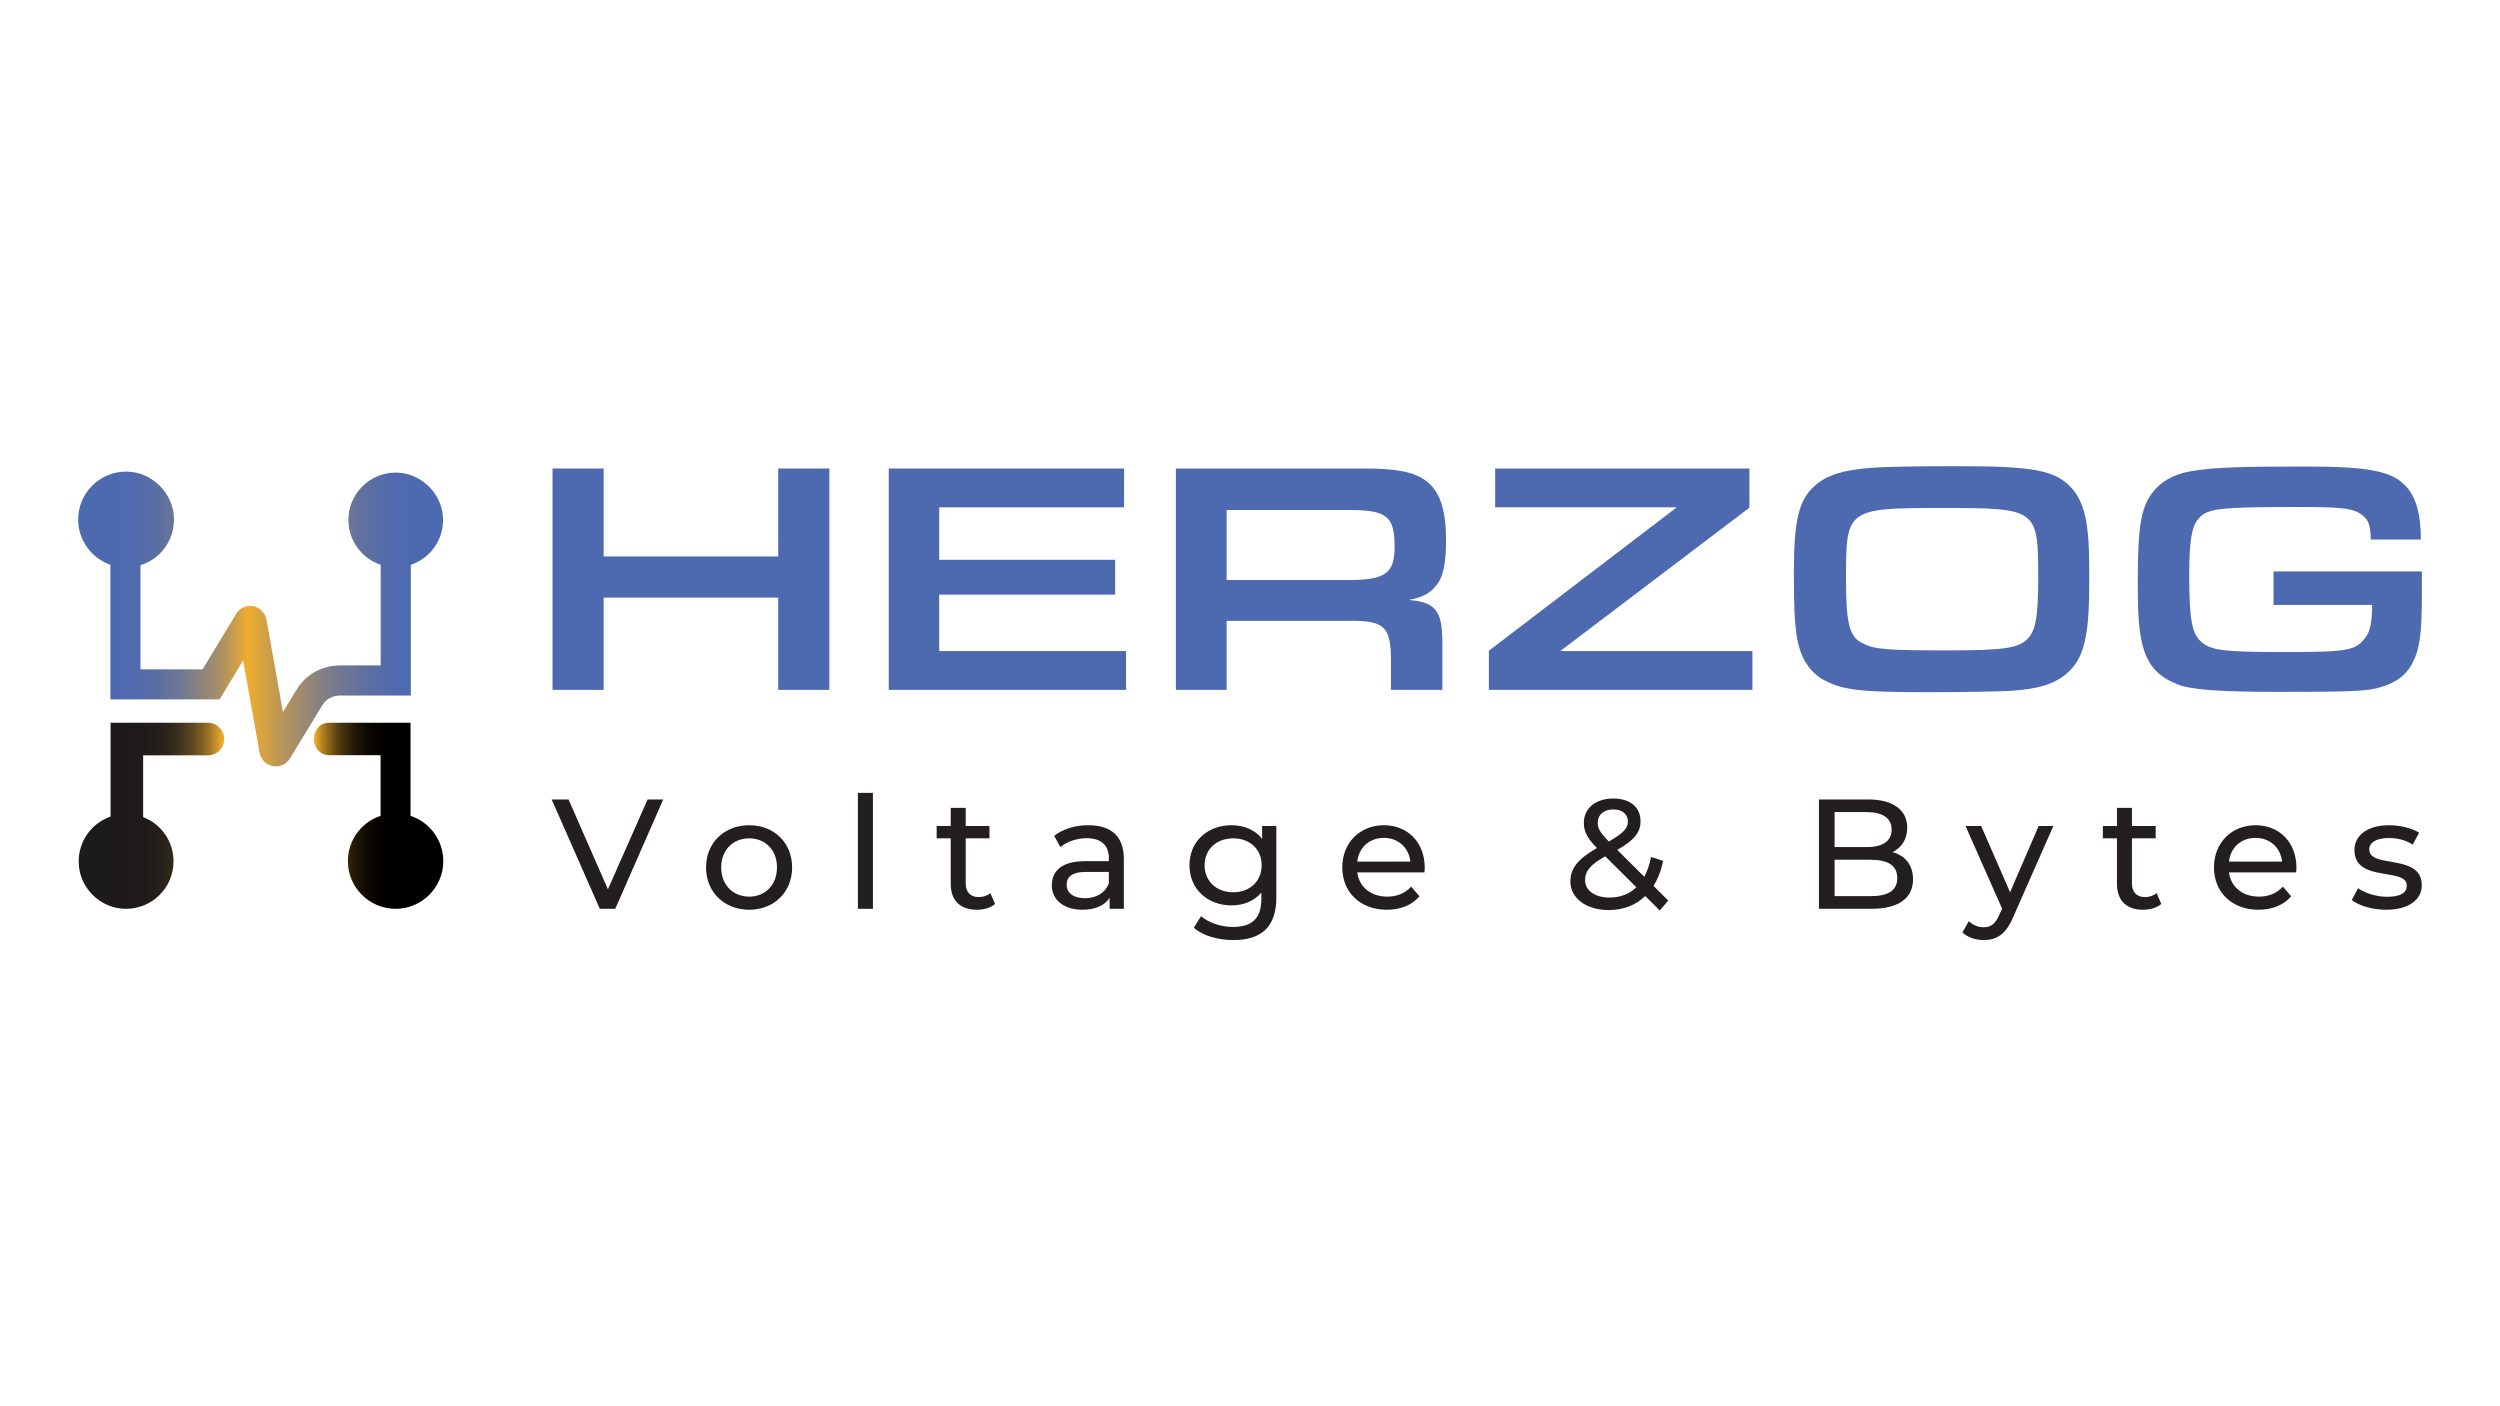 <?xml version="1.0" encoding="UTF-8"?>
<svg xmlns="http://www.w3.org/2000/svg" xmlns:xlink="http://www.w3.org/1999/xlink" id="Layer_1" version="1.1" viewBox="0 0 1920 1080">
  <!-- Generator: Adobe Illustrator 29.6.0, SVG Export Plug-In . SVG Version: 2.1.1 Build 207)  -->
  <defs>
    <style>
      .st0 {
        fill: url(#linear-gradient2);
      }

      .st1 {
        fill: #4d69b0;
      }

      .st2 {
        fill: url(#linear-gradient1);
      }

      .st3 {
        fill: #231f20;
      }

      .st4 {
        fill: url(#linear-gradient);
      }
    </style>
    <linearGradient id="linear-gradient" x1="43.36" y1="626.52" x2="171.25" y2="626.52" gradientUnits="userSpaceOnUse">
      <stop offset=".33" stop-color="#1d1a1b"></stop>
      <stop offset=".53" stop-color="#1f1b1b"></stop>
      <stop offset=".62" stop-color="#26201b"></stop>
      <stop offset=".7" stop-color="#342a1d"></stop>
      <stop offset=".76" stop-color="#46371e"></stop>
      <stop offset=".82" stop-color="#5f4820"></stop>
      <stop offset=".87" stop-color="#7d5c23"></stop>
      <stop offset=".92" stop-color="#a07526"></stop>
      <stop offset=".96" stop-color="#c8912a"></stop>
      <stop offset="1" stop-color="#f0ad2e"></stop>
    </linearGradient>
    <linearGradient id="linear-gradient1" x1="55.22" y1="475.4" x2="335.47" y2="475.4" gradientUnits="userSpaceOnUse">
      <stop offset=".11" stop-color="#4d69b0"></stop>
      <stop offset=".17" stop-color="#506aad"></stop>
      <stop offset=".23" stop-color="#5a6ea4"></stop>
      <stop offset=".29" stop-color="#6c7696"></stop>
      <stop offset=".34" stop-color="#858082"></stop>
      <stop offset=".4" stop-color="#a68e68"></stop>
      <stop offset=".45" stop-color="#cd9e49"></stop>
      <stop offset=".48" stop-color="#f0ad2e"></stop>
      <stop offset=".56" stop-color="#c19952"></stop>
      <stop offset=".64" stop-color="#988874"></stop>
      <stop offset=".72" stop-color="#777a8e"></stop>
      <stop offset=".8" stop-color="#6070a0"></stop>
      <stop offset=".87" stop-color="#516bac"></stop>
      <stop offset=".93" stop-color="#4d69b0"></stop>
    </linearGradient>
    <linearGradient id="linear-gradient2" x1="242.26" y1="626.51" x2="354.56" y2="626.51" gradientUnits="userSpaceOnUse">
      <stop offset="0" stop-color="#f0ad2e"></stop>
      <stop offset=".01" stop-color="#dda02a"></stop>
      <stop offset=".05" stop-color="#af7e21"></stop>
      <stop offset=".1" stop-color="#856019"></stop>
      <stop offset=".14" stop-color="#614612"></stop>
      <stop offset=".19" stop-color="#43300c"></stop>
      <stop offset=".25" stop-color="#2a1e08"></stop>
      <stop offset=".31" stop-color="#171004"></stop>
      <stop offset=".38" stop-color="#0a0701"></stop>
      <stop offset=".47" stop-color="#020100"></stop>
      <stop offset=".64" stop-color="#000"></stop>
    </linearGradient>
  </defs>
  <g>
    <path class="st1" d="M424.34,359.81h39.26v67.55h134.08v-67.55h39.26v170.02h-39.26v-70.86h-134.08v70.86h-39.26v-170.02Z"></path>
    <path class="st1" d="M682.57,359.81h180.73v29.83h-141.98v40.27h135.1v26.77h-135.1v43.33h143.51v29.82h-182.26v-170.02Z"></path>
    <path class="st1" d="M903.07,359.81h144.02c29.83,0,43.33,3.57,52.51,13.51,7.39,8.16,10.96,21.41,10.96,40.78s-2.29,29.06-7.39,35.43c-5.1,6.37-11.22,9.43-21.41,11.22,21.41,1.78,26.25,8.41,26,35.43v33.65h-39.51v-25.49c-.51-23.2-5.86-27.78-31.61-27.53h-94.57v53.02h-39v-170.02ZM1035.36,445.46c28.55,0,35.69-5.1,35.69-25.49,0-23.45-5.86-28.29-34.92-28.29h-94.06v53.78h93.29Z"></path>
    <path class="st1" d="M1143.45,499.76l144.28-110.12h-139.43v-29.83h195.26v30.08l-145.29,110.12h147.59v29.82h-202.4v-30.08Z"></path>
    <path class="st1" d="M1591.06,374.85c7.14,7.9,10.96,18.86,12.49,35.94.77,7.9,1.02,17.08,1.02,35.94,0,42.57-4.08,58.88-17.08,70.35-9.43,8.16-22.18,12.24-43.59,13.51-8.16.51-39,1.02-62.71,1.02-52,0-66.02-1.53-80.55-9.43-11.22-6.12-18.61-17.84-20.9-34.67-1.53-11.22-2.04-20.39-2.04-48.18,0-39.76,3.82-55.57,16.06-66.27,9.18-8.16,21.16-11.98,43.08-13.76,8.67-.77,34.16-1.28,65.26-1.28,60.16,0,76.22,3.06,88.96,16.82ZM1417.73,444.95c0,33.14,2.55,43.84,11.98,48.69,9.43,5.1,17.59,5.86,66.28,5.86,43.84,0,54.8-1.78,61.69-9.43,5.86-6.37,7.65-17.33,7.65-46.14,0-53.28-.51-53.79-73.92-53.79s-73.67.77-73.67,54.81Z"></path>
    <path class="st1" d="M1860,438.84v18.1c0,31.1-1.78,42.31-7.9,53.53-5.1,9.18-13.51,14.78-26.77,18.1-9.18,2.29-23.71,2.8-74.94,2.8-45.12,0-67.04-1.53-77.49-5.61-16.31-6.12-24.73-16.06-28.29-34.16-2.04-9.69-2.8-20.9-2.8-45.12,0-44.86,2.8-59.14,13.76-71.12,7.14-7.65,17.08-12.24,30.59-14.02,15.8-2.29,33.9-3.06,83.86-3.06s67.55,3.57,78.26,15.8c7.39,8.16,10.96,21.41,10.96,40.28h-38.49c-.26-10.71-1.53-14.79-6.37-18.61-6.63-5.35-15.29-6.37-48.43-6.37-61.43,0-70.86,1.02-77.49,8.92-5.35,6.12-7.14,17.33-7.14,43.84,0,33.14,2.04,44.61,9.18,50.73,7.39,6.63,17.08,7.9,63.22,7.9,50.47,0,55.83-1.02,63.47-11.98,3.31-4.33,4.59-12.49,4.59-24.22h-75.71v-25.74h113.94Z"></path>
  </g>
  <g>
    <path class="st3" d="M509.36,613.97l-36.84,84h-11.88l-36.96-84h12.96l30.24,69,30.48-69h12Z"></path>
    <path class="st3" d="M542.24,666.17c0-18.96,14.04-32.4,33.12-32.4s33,13.44,33,32.4-13.92,32.52-33,32.52-33.12-13.56-33.12-32.52ZM596.72,666.17c0-13.56-9.12-22.32-21.36-22.32s-21.48,8.76-21.48,22.32,9.24,22.44,21.48,22.44,21.36-8.88,21.36-22.44Z"></path>
    <path class="st3" d="M658.88,608.93h11.52v89.04h-11.52v-89.04Z"></path>
    <path class="st3" d="M764.23,694.25c-3.48,3-8.76,4.44-13.92,4.44-12.84,0-20.16-7.08-20.16-19.92v-34.92h-10.8v-9.48h10.8v-13.92h11.52v13.92h18.24v9.48h-18.24v34.44c0,6.84,3.6,10.68,9.96,10.68,3.36,0,6.6-1.08,9-3l3.6,8.28Z"></path>
    <path class="st3" d="M863.11,659.57v38.4h-10.92v-8.4c-3.84,5.76-10.92,9.12-20.88,9.12-14.4,0-23.52-7.68-23.52-18.72,0-10.2,6.6-18.6,25.56-18.6h18.24v-2.28c0-9.72-5.64-15.36-17.04-15.36-7.56,0-15.24,2.64-20.16,6.84l-4.8-8.64c6.6-5.28,16.08-8.16,26.28-8.16,17.4,0,27.24,8.4,27.24,25.8ZM851.59,678.53v-8.88h-17.76c-11.4,0-14.64,4.44-14.64,9.84,0,6.36,5.28,10.32,14.04,10.32s15.48-3.96,18.36-11.28Z"></path>
    <path class="st3" d="M980.23,634.37v54.96c0,22.44-11.4,32.64-33,32.64-11.64,0-23.4-3.24-30.36-9.48l5.52-8.88c5.88,5.04,15.12,8.28,24.48,8.28,15,0,21.84-6.96,21.84-21.36v-5.04c-5.52,6.6-13.8,9.84-22.92,9.84-18.36,0-32.28-12.48-32.28-30.84s13.92-30.72,32.28-30.72c9.48,0,18.12,3.48,23.52,10.44v-9.84h10.92ZM968.94,664.49c0-12.36-9.12-20.64-21.84-20.64s-21.96,8.28-21.96,20.64,9.12,20.76,21.96,20.76,21.84-8.52,21.84-20.76Z"></path>
    <path class="st3" d="M1093.98,670.01h-51.6c1.44,11.16,10.44,18.6,23.04,18.6,7.44,0,13.68-2.52,18.36-7.68l6.36,7.44c-5.76,6.72-14.52,10.32-25.08,10.32-20.52,0-34.2-13.56-34.2-32.52s13.56-32.4,31.92-32.4,31.44,13.2,31.44,32.76c0,.96-.12,2.4-.24,3.48ZM1042.38,661.73h40.8c-1.2-10.68-9.24-18.24-20.4-18.24s-19.2,7.44-20.4,18.24Z"></path>
    <path class="st3" d="M1274.7,699.29l-11.16-11.16c-7.32,7.08-16.92,10.8-28.08,10.8-17.04,0-29.4-9-29.4-21.84,0-10.32,5.88-17.52,20.4-25.8-7.56-7.56-10.08-12.96-10.08-19.2,0-11.28,8.88-18.84,22.68-18.84,12.72,0,20.88,6.6,20.88,17.52,0,8.52-5.04,14.64-17.88,21.96l20.76,20.64c2.28-4.32,4.08-9.36,5.16-15.24l9.24,3c-1.44,7.44-3.96,13.92-7.32,19.2l11.28,11.28-6.48,7.68ZM1256.7,681.41l-23.88-23.76c-11.76,6.6-15.48,11.52-15.48,18.24,0,8.04,7.56,13.44,18.84,13.44,8.04,0,15.12-2.64,20.52-7.92ZM1227.06,631.85c0,4.32,1.68,7.44,8.52,14.4,11.04-6.24,14.64-10.08,14.64-15.36s-3.96-9.24-11.16-9.24c-7.56,0-12,4.2-12,10.2Z"></path>
    <path class="st3" d="M1469.21,675.29c0,14.4-10.92,22.68-32.16,22.68h-40.08v-84h37.68c19.32,0,30.12,8.16,30.12,21.72,0,9.12-4.68,15.48-11.28,18.72,9.48,2.64,15.72,9.72,15.72,20.88ZM1408.97,623.69v26.88h24.6c12.24,0,19.2-4.56,19.2-13.44s-6.96-13.44-19.2-13.44h-24.6ZM1457.09,674.33c0-9.72-7.2-14.04-20.52-14.04h-27.6v27.96h27.6c13.32,0,20.52-4.2,20.52-13.92Z"></path>
    <path class="st3" d="M1576.97,634.37l-30.84,69.96c-5.64,13.44-12.96,17.64-22.68,17.64-6.12,0-12.36-2.04-16.32-5.88l4.92-8.64c3.12,3,7.08,4.68,11.4,4.68,5.52,0,9-2.52,12.12-9.84l2.04-4.44-28.08-63.48h12l22.2,50.88,21.96-50.88h11.28Z"></path>
    <path class="st3" d="M1659.89,694.25c-3.48,3-8.76,4.44-13.92,4.44-12.84,0-20.16-7.08-20.16-19.92v-34.92h-10.8v-9.48h10.8v-13.92h11.52v13.92h18.24v9.48h-18.24v34.44c0,6.84,3.6,10.68,9.96,10.68,3.36,0,6.6-1.08,9-3l3.6,8.28Z"></path>
    <path class="st3" d="M1763.44,670.01h-51.6c1.44,11.16,10.44,18.6,23.04,18.6,7.44,0,13.68-2.52,18.36-7.68l6.36,7.44c-5.76,6.72-14.52,10.32-25.08,10.32-20.52,0-34.2-13.56-34.2-32.52s13.56-32.4,31.92-32.4,31.44,13.2,31.44,32.76c0,.96-.12,2.4-.24,3.48ZM1711.85,661.73h40.8c-1.2-10.68-9.24-18.24-20.4-18.24s-19.2,7.44-20.4,18.24Z"></path>
    <path class="st3" d="M1806.17,691.25l4.8-9.12c5.4,3.84,14.04,6.6,22.32,6.6,10.68,0,15.12-3.24,15.12-8.64,0-14.28-40.2-1.92-40.2-27.24,0-11.4,10.2-19.08,26.52-19.08,8.28,0,17.64,2.16,23.16,5.76l-4.92,9.12c-5.76-3.72-12.12-5.04-18.36-5.04-10.08,0-15,3.72-15,8.76,0,15,40.32,2.76,40.32,27.48,0,11.52-10.56,18.84-27.48,18.84-10.56,0-21-3.24-26.28-7.44Z"></path>
  </g>
  <g>
    <path class="st4" d="M96.86,697.97c-1.39,0-2.8-.08-4.2-.24-16.51-1.85-29.94-15.16-31.95-31.64-2.1-17.32,7.98-33.33,24.2-38.93v-72.1h74.8c6.9,0,12.52,5.62,12.52,12.52s-5.62,12.52-12.52,12.52h-49.77v47.45c14.05,5.39,23.34,18.78,23.34,33.99,0,20.08-16.34,36.42-36.42,36.42Z"></path>
    <path class="st2" d="M211.85,588.59c-.79,0-1.59-.07-2.36-.22-5.2-.97-9.18-4.97-10.11-10.19l-12.64-70.98-18.11,29.96h-83.87v-103.43c-14.67-5.09-24.74-19.07-24.74-34.74,0-20.29,16.51-36.8,36.8-36.8.48,0,.97.01,1.46.03,19.04.73,34.89,16.83,35.34,35.89.39,16.6-10.09,31.06-25.73,35.95v79.98h47.71l25.74-42.57c2.3-3.83,6.34-6.12,10.8-6.12.91,0,1.83.1,2.73.29,4.96,1.07,8.92,5.34,9.86,10.64l12.57,70.54,10.54-17.3c3.39-5.56,7.99-10.05,13.67-13.34,5.81-3.37,12.88-5.16,20.45-5.16h30.4v-77.26c-14.71-4.93-24.8-18.78-24.8-34.44,0-20.05,16.31-36.36,36.36-36.36.48,0,.96.01,1.44.03,18.7.72,34.36,16.54,34.91,35.25.47,16.17-9.62,30.46-24.78,35.52v100.39h-53.82c-3.42,0-6.5.78-8.91,2.25-2.13,1.3-3.87,3.04-5.16,5.16l-24.97,40.97c-2.31,3.8-6.33,6.06-10.74,6.06Z"></path>
    <path class="st0" d="M303.79,697.97c-20.2,0-36.64-16.43-36.64-36.64,0-15.87,10.22-29.85,25.13-34.77v-46.59h-39.8c-6.35,0-11.51-5.59-11.51-12.46,0-3.27,1.16-6.37,3.27-8.7,2.15-2.39,5.15-3.75,8.24-3.75h62.81v71.5c14.92,4.91,25.15,18.89,25.15,34.77,0,20.2-16.44,36.64-36.66,36.64Z"></path>
  </g>
</svg>
